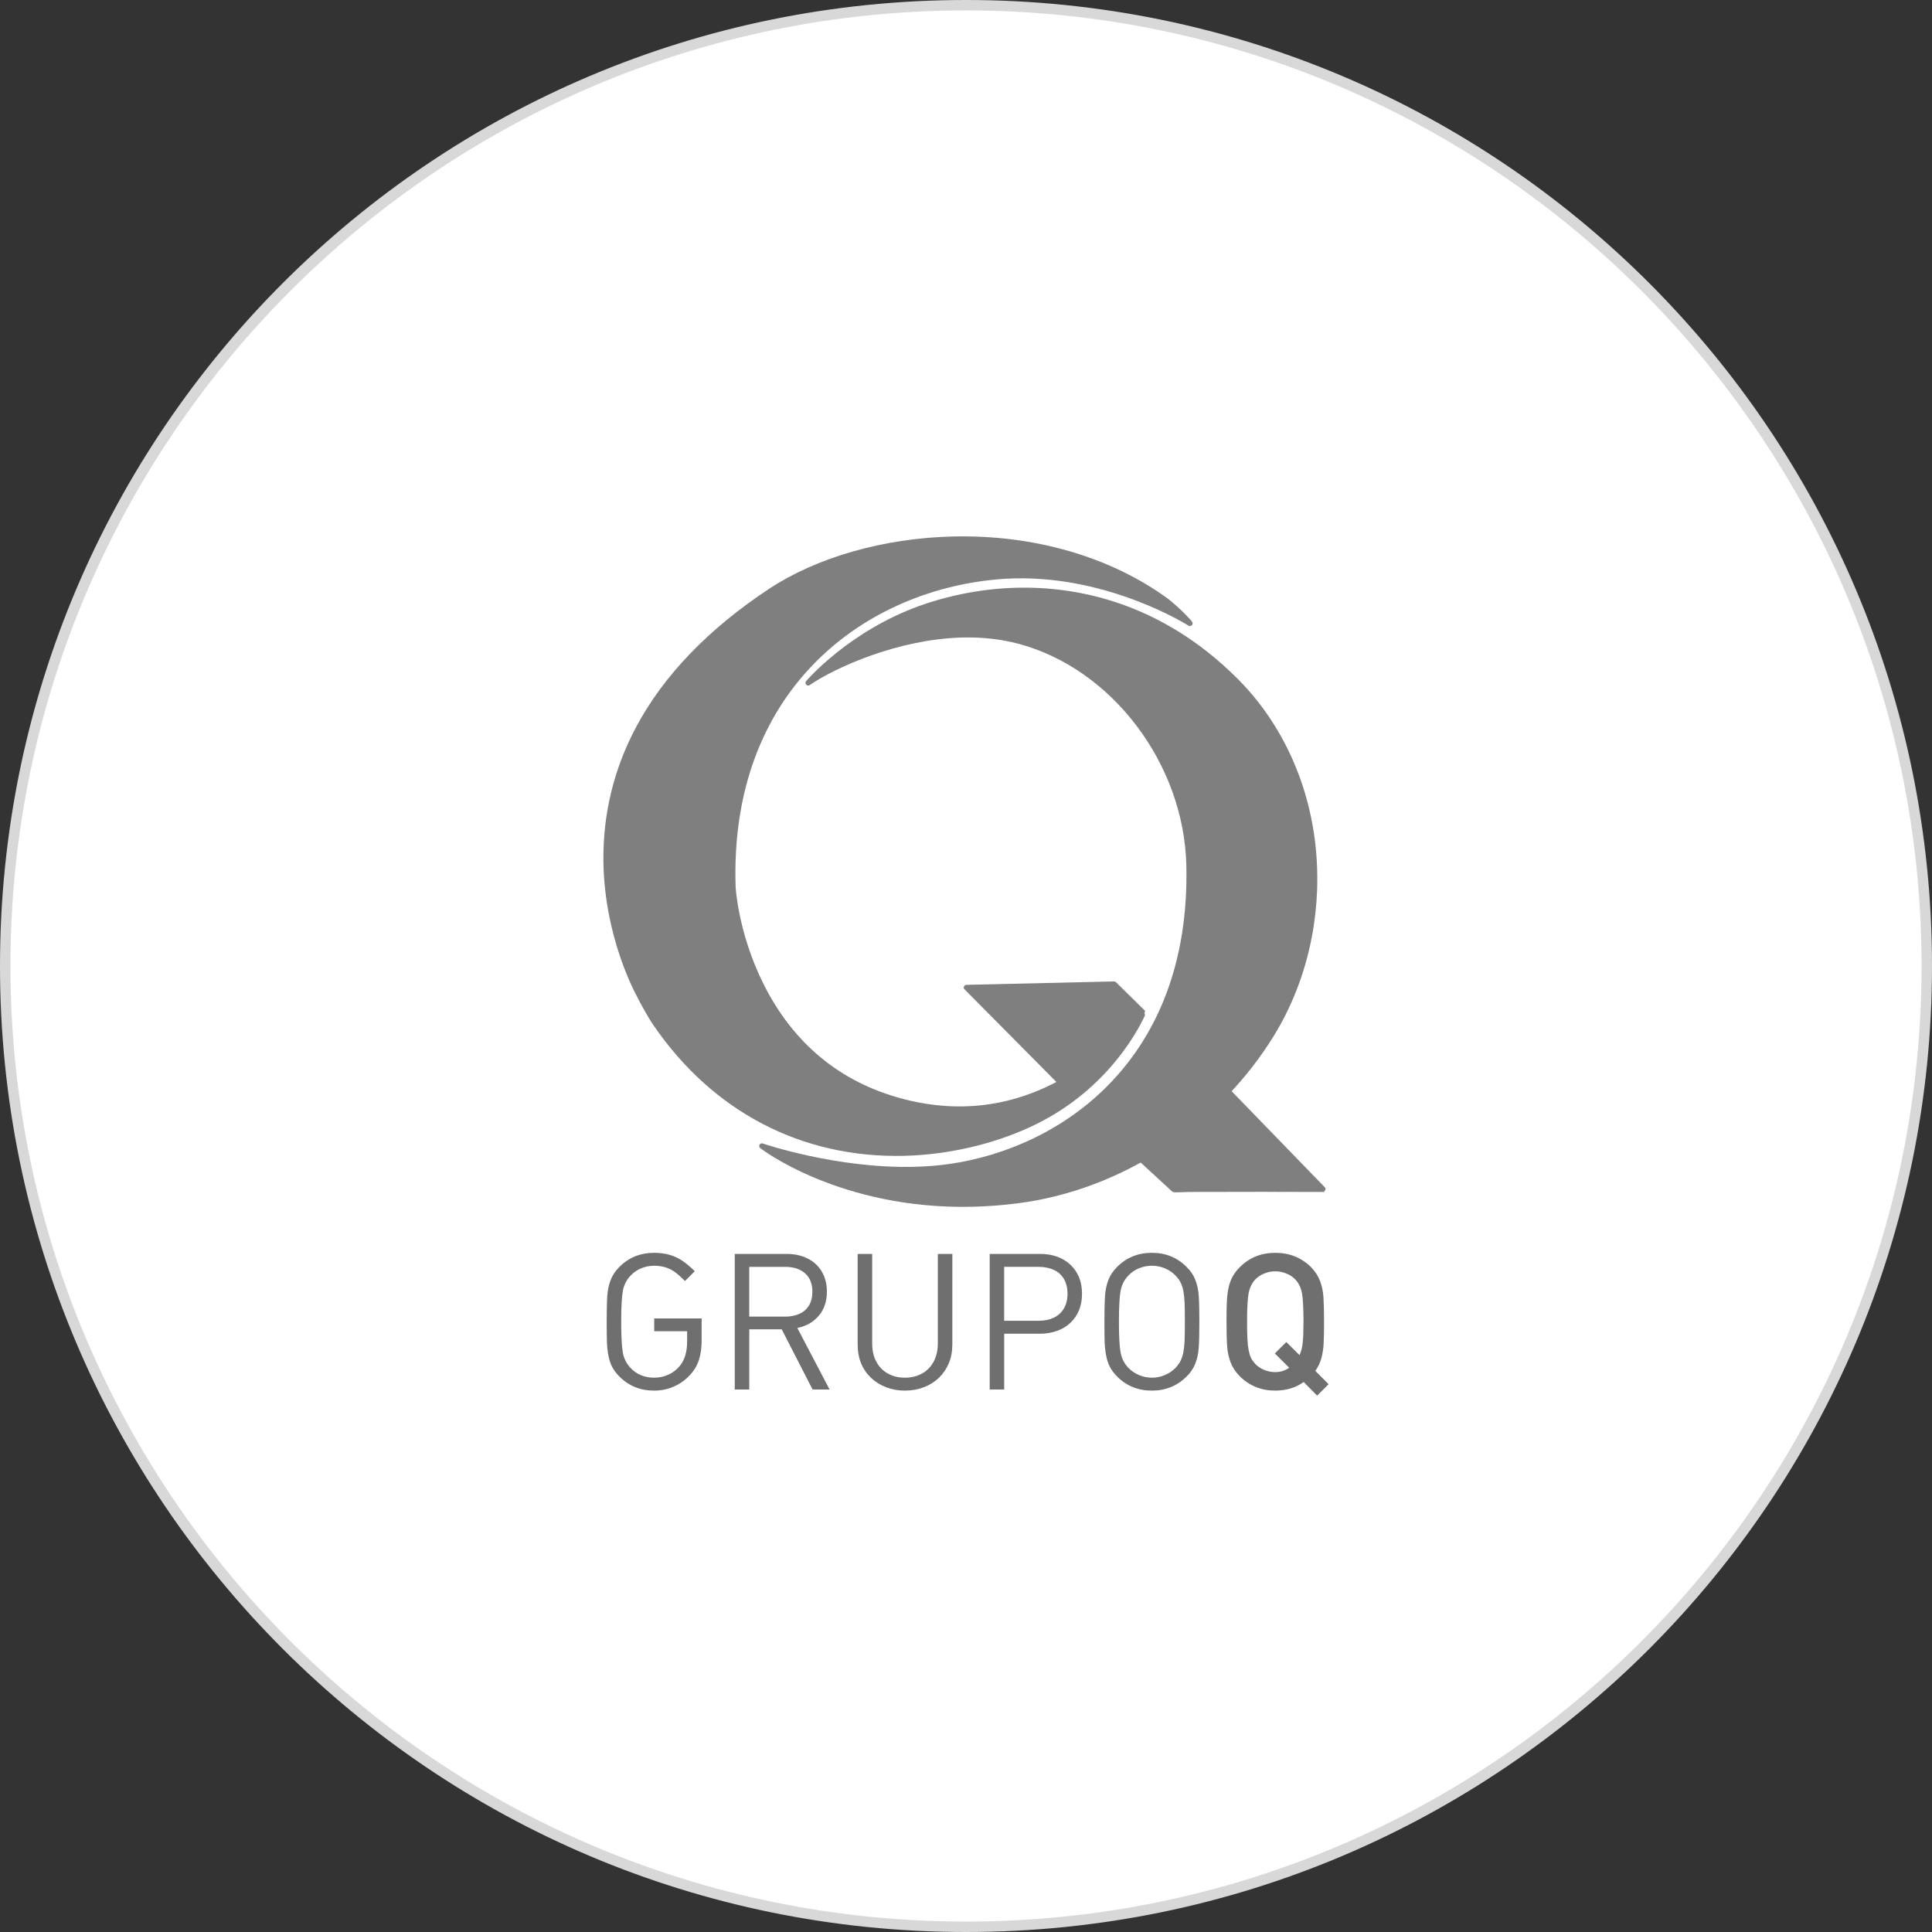 <?xml version="1.0" encoding="utf-8"?>
<!-- Generator: Adobe Illustrator 26.2.1, SVG Export Plug-In . SVG Version: 6.00 Build 0)  -->
<svg version="1.1" id="Capa_1" xmlns="http://www.w3.org/2000/svg" xmlns:xlink="http://www.w3.org/1999/xlink" x="0px" y="0px"
	 width="185px" height="185px" viewBox="0 0 185 185" enable-background="new 0 0 185 185" xml:space="preserve">
<rect x="0" y="0" width="185" height="185" fill="#333333" stroke="none"/>
<g>
	<g>
		<circle fill="#FFFFFF" cx="92.5" cy="92.5" r="92"/>
		<path fill="#D8D8D8" d="M92.5,1C142.953,1,184,42.047,184,92.5S142.953,184,92.5,184S1,142.953,1,92.5S42.047,1,92.5,1 M92.5,0
			C41.414,0,0,41.414,0,92.5S41.414,185,92.5,185S185,143.586,185,92.5S143.586,0,92.5,0L92.5,0z"/>
	</g>
	<g>
		<g>
			<g>
				<g>
					<g>
						<defs>
							<path id="SVGID_1_" d="M117.613,104.543c1.614-1.713,3.039-3.571,4.234-5.525c6.174-10.077,5.624-24.726-3.435-33.827
								c-9.865-9.903-21.837-9.884-30.021-6.979c-6.864,2.44-10.838,7.174-10.838,7.174c3.031-2.074,12.038-6.123,20.081-4.009
								c8.55,2.242,16.066,11.025,16.307,21.487c0.412,18.028-11.269,27.169-22.804,28.837c-8.703,1.259-17.999-1.965-17.999-1.965
								s9.09,7.152,24.328,5.244c4.212-0.527,8.184-1.9,11.755-3.889l3.143,3.052l14.578-0.331L117.613,104.543z"/>
						</defs>
						<clipPath id="SVGID_00000067930221254159334820000014480840703454958227_">
							<use xlink:href="#SVGID_1_"  overflow="visible"/>
						</clipPath>
					</g>
				</g>
			</g>
			<g>
				<path fill="#7F7F7F" d="M86.544,110.677c-9.785,0.225-18.301-4.223-23.978-12.517c0,0-0.251-0.331-0.877-1.443
					c-0.441-0.788-0.588-1.072-0.636-1.192c-0.179-0.318-3.234-5.832-3.274-13.236c-0.024-4.458,1.029-8.724,3.135-12.674
					c2.627-4.929,6.907-9.379,12.715-13.222c4.6-3.042,11.033-4.87,17.654-5.022c7.757-0.176,15.064,1.946,20.575,5.976
					c1.475,1.184,2.253,2.144,2.285,2.184c0.078,0.099,0.075,0.238-0.011,0.331c-0.048,0.053-0.115,0.083-0.184,0.086
					c-0.048,0-0.099-0.011-0.144-0.04c-0.075-0.048-7.489-4.734-16.622-4.525c-0.583,0.013-1.171,0.045-1.743,0.099
					C82.551,56.652,69.823,66.212,70.44,84.925c0.003,0.043,0.241,4.413,2.643,9.245c2.865,5.763,7.38,9.486,13.418,11.065
					c1.962,0.513,3.924,0.751,5.832,0.708c9.448-0.216,15.433-7.267,16.756-8.989c0.176-0.23,0.658,0.04,0.519,0.339
					c-0.788,1.681-3.876,7.356-10.945,10.619C95.011,109.6,90.708,110.581,86.544,110.677z"/>
				<path fill="#7F7F7F" d="M106.681,93.978c0.067-0.003,0.131,0.024,0.179,0.072l2.796,2.75l-2.748,4.362l-4.485,3.723
					L92.365,94.739c-0.069-0.072-0.094-0.182-0.056-0.275c0.037-0.096,0.126-0.158,0.225-0.16L106.681,93.978z"/>
				<path fill="#7F7F7F" d="M109.445,111.038l3.09,3.1l14.145-0.323l-8.957-9.194C117.72,104.623,114.686,108.622,109.445,111.038z"
					/>
				<path fill="#7F7F7F" d="M112.537,114.139c-0.067,0.003-0.131-0.024-0.179-0.072l-3.09-2.844
					c-0.059-0.059-0.086-0.144-0.072-0.227c0.013-0.083,0.067-0.155,0.142-0.19c5.121-2.36,8.155-6.302,8.184-6.34
					c0.043-0.056,0.11-0.094,0.179-0.099c0,0,0.005,0,0.008,0c0.067-0.003,0.134,0.027,0.182,0.075l8.957,9.237
					c0.072,0.072,0.094,0.182,0.056,0.275c-0.037,0.096-0.126,0.158-0.225,0.16L112.537,114.139z"/>
				<path fill="#7F7F7F" d="M93.127,115.553c-12.664,0.289-20.255-5.551-20.329-5.613c-0.099-0.078-0.126-0.214-0.067-0.323
					c0.045-0.083,0.131-0.131,0.219-0.134c0.029,0,0.059,0.003,0.091,0.013c0.069,0.024,7.04,2.403,14.447,2.234l0,0
					c1.205-0.027,2.376-0.12,3.472-0.281c10.707-1.548,23.061-9.959,22.639-28.58c-0.222-9.761-7.166-18.894-16.149-21.244
					c-1.63-0.425-3.4-0.623-5.263-0.58c-6.059,0.139-12.081,2.798-14.655,4.554c-0.043,0.029-0.091,0.045-0.139,0.045
					c-0.072,0.003-0.144-0.027-0.195-0.083c-0.088-0.096-0.091-0.241-0.008-0.337c0.04-0.048,4.108-4.814,10.977-7.251
					c2.932-1.037,6.126-1.622,9.243-1.695c5.527-0.126,13.677,1.286,21.113,8.732c4.317,4.327,6.987,10.261,7.516,16.708
					c0.508,6.172-0.927,12.362-4.041,17.435c-2.553,4.164-6.097,7.839-10.256,10.632c-4.373,2.937-9.344,4.822-14.374,5.45
					C95.95,115.414,94.522,115.52,93.127,115.553z"/>
				<path fill="#7F7F7F" d="M117.509,104.669c1.614-1.713,3.039-3.571,4.234-5.525c6.174-10.077,5.624-24.726-3.435-33.827
					c-9.865-9.903-21.837-9.884-30.021-6.979c-6.864,2.443-10.838,7.174-10.838,7.174c3.031-2.074,12.038-6.123,20.081-4.009
					c8.55,2.242,16.066,11.025,16.307,21.487c0.412,18.028-11.269,27.169-22.804,28.837c-8.703,1.259-17.999-1.965-17.999-1.965
					s9.09,7.152,24.328,5.244c4.212-0.527,8.184-1.9,11.755-3.889l3.143,2.897l14.578-0.179L117.509,104.669z"/>
				<path fill="#7F7F7F" d="M109.576,96.851l-2.718-2.622l-14.58,0.331l9.251,9.122c-3.801,2.007-8.834,3.266-14.917,1.673
					C72.02,101.536,70.403,86.16,70.36,84.805c-0.658-19.896,13.284-28.62,25.231-29.708c10.13-0.925,18.528,4.466,18.528,4.466
					s-0.775-0.965-2.237-2.136c-11.517-8.425-28.642-7.088-37.933-0.949C48.638,73.234,61.462,95.282,61.462,95.282
					s0.005,0.072,0.628,1.181c0.623,1.109,0.866,1.425,0.866,1.425c9.959,14.559,26.092,14.142,35.778,9.67
					c7.307-3.37,10.277-9.261,10.897-10.657L109.576,96.851L109.576,96.851z"/>
				<path fill="#7F7F7F" d="M67.952,95.918c-0.107-0.195-0.31-0.559-0.706-1.31c-0.382-0.719-0.452-0.919-0.511-1.08
					c-0.671-1.759-1.906-4.921-2.248-7.799c-1.203-10.031,2.333-20.11,13.364-27.495c4.421-2.978,10.133-4.672,15.836-4.953
					c7.005-0.347,13.749,1.711,18.237,4.611c1.272,0.831,2.031,1.507,2.173,1.636l0.005-0.003c-0.128-0.155-0.89-1.048-2.218-2.114
					c-11.52-8.422-28.645-7.088-37.935-0.949C48.638,73.218,61.462,95.266,61.462,95.266s0.005,0.072,0.631,1.181
					c0.623,1.109,0.866,1.425,0.866,1.425L67.952,95.918z"/>
				<path fill="#7F7F7F" d="M121.852,99.024c6.172-10.074,5.624-24.726-3.435-33.827c-9.865-9.903-21.837-9.884-30.021-6.979
					c-6.679,2.373-10.622,6.917-10.83,7.163h0.003c1.625-1.163,8.101-5.247,15.449-5.581c7.532-0.345,16.681,2.384,22.69,11.242
					c1.352,1.991,2.333,4.204,2.945,6.532c2.141,8.131,0.682,16.414-3.344,22.572L121.852,99.024z"/>
				<path fill="#7F7F7F" d="M118.631,77.564c2.141,8.131,0.679,16.414-3.344,22.572c-4.699,7.126-12.498,12.068-21.006,13.196
					c-11.686,1.545-20.714-3.365-21.147-3.598l0.003-0.003c0.478,0.163,9.51,3.183,17.98,1.959
					c11.536-1.668,23.216-10.809,22.804-28.837L118.631,77.564z"/>
				<path opacity="0.45" fill="#7F7F7F" enable-background="new    " d="M63.093,97.188c-0.134-0.211-0.337-0.545-0.617-1.048
					c-0.468-0.834-0.572-1.053-0.591-1.099c-0.011-0.032-0.024-0.061-0.04-0.091c-0.032-0.053-3.151-5.517-3.181-12.91
					c-0.016-4.325,1.013-8.459,3.06-12.29c2.569-4.806,6.754-9.152,12.447-12.92c4.482-2.961,10.769-4.747,17.248-4.894
					c4.482-0.102,8.807,0.577,12.707,1.962c-3.119-0.861-6.441-1.294-9.678-1.219c-0.281,0.005-0.561,0.016-0.845,0.029
					c-5.992,0.297-11.71,2.087-16.098,5.044c-12.96,8.676-14.543,20.003-13.589,27.976c0.339,2.841,1.507,5.902,2.205,7.73
					l0.083,0.219c0.064,0.171,0.152,0.404,0.527,1.112c0.182,0.342,0.321,0.604,0.43,0.807L63.093,97.188z"/>
				<path opacity="0.45" fill="#7F7F7F" enable-background="new    " d="M90.492,113.112c-3.686,0.086-6.981-0.414-9.689-1.085
					c2.09,0.307,4.434,0.516,6.829,0.46l0,0c1.235-0.029,2.432-0.126,3.558-0.289c10.956-1.585,23.59-10.173,23.248-29.152
					l3.929-4.415c1.681,7.388,0.396,15.254-3.509,21.225c-4.627,7.019-12.346,11.867-20.642,12.968
					C92.991,112.989,91.737,113.083,90.492,113.112z"/>
				<g>
					<g>
						<defs>
							<path id="SVGID_00000156579734834802250560000016183246115673922951_" d="M117.613,104.543
								c1.614-1.713,3.039-3.571,4.234-5.525c6.174-10.077,5.624-24.726-3.435-33.827c-9.865-9.903-21.837-9.884-30.021-6.979
								c-6.864,2.44-10.838,7.174-10.838,7.174c3.031-2.074,12.038-6.123,20.081-4.009c8.55,2.242,16.066,11.025,16.307,21.487
								c0.412,18.028-11.269,27.169-22.804,28.837c-8.703,1.259-17.999-1.965-17.999-1.965s9.09,7.152,24.328,5.244
								c4.212-0.527,8.184-1.9,11.755-3.889l3.143,3.052l14.578-0.331L117.613,104.543z"/>
						</defs>
						<use xlink:href="#SVGID_00000156579734834802250560000016183246115673922951_"  overflow="visible" fill="#7F7F7F"/>
						<clipPath id="SVGID_00000056410891855758591570000010017248738922255755_">
							<use xlink:href="#SVGID_00000156579734834802250560000016183246115673922951_"  overflow="visible"/>
						</clipPath>
						<path clip-path="url(#SVGID_00000056410891855758591570000010017248738922255755_)" fill="#7F7F7F" d="M113.833,108.039
							c-2.007,1.585-4.207,2.964-6.559,4.079l3.322,3.175l10.576-0.241L113.833,108.039z"/>
					</g>
				</g>
				<path fill="#7F7F7F" d="M99.553,94.395l-7.275,0.166l9.267,9.138c-3.811,2.037-8.876,3.328-15.008,1.724
					c-14.591-3.819-16.208-19.196-16.251-20.551c-0.658-19.894,13.284-28.62,25.234-29.708l-1.935-0.481
					c-7.374,0.219-14.869,3.226-19.851,8.136c-5.346,5.271-7.885,10.985-9.037,17.106c-1.141,6.07,1.489,13.909,3.627,16.726
					c0.091,0.12,0.184,0.275,0.596,0.949c0.428,0.7,0.682,0.992,0.805,1.139c3.255,3.889,7.011,6.824,11.643,8.302
					c7.067,2.285,13.859,1.018,18.774-1.403c2.734-1.342,4.811-3.063,6.321-4.64L99.553,94.395z"/>
				<path fill="#7F7F7F" d="M109.632,96.902l-0.053-0.051l0,0l-2.718-2.622L92.28,94.56l9.251,9.122l-8.668-8.892l13.901-0.318
					L109.632,96.902z"/>
				<path opacity="0.9" fill="#7F7F7F" enable-background="new    " d="M99.542,114.649c3.443-0.668,6.698-1.9,9.676-3.558
					l3.143,2.975l14.473,0.072l-9.224-9.595c1.614-1.713,3.039-3.571,4.234-5.525c0,0-2.849,3.696-4.413,5.356l-0.163,0.174
					l9.09,9.336l-13.904,0.011l-3.202-3.106l-0.158,0.088c-3.688,2.055-6.818,3.21-10.683,3.908
					C98.417,114.785,98.855,114.783,99.542,114.649z"/>
			</g>
			<g>
				<g>
					<g>
						<defs>
							<path id="SVGID_00000116216510625379289130000000771348511596709279_" d="M117.613,104.543
								c1.614-1.713,3.039-3.571,4.234-5.525c6.174-10.077,5.624-24.726-3.435-33.827c-9.865-9.903-21.837-9.884-30.021-6.979
								c-6.864,2.44-10.838,7.174-10.838,7.174c3.031-2.074,12.038-6.123,20.081-4.009c8.55,2.242,16.066,11.025,16.307,21.487
								c0.412,18.028-11.269,27.169-22.804,28.837c-8.703,1.259-17.999-1.965-17.999-1.965s9.09,7.152,24.328,5.244
								c4.212-0.527,8.184-1.9,11.755-3.889l3.143,3.052l14.578-0.331L117.613,104.543z"/>
						</defs>
						<clipPath id="SVGID_00000018927465135417452990000012861465172659689911_">
							<use xlink:href="#SVGID_00000116216510625379289130000000771348511596709279_"  overflow="visible"/>
						</clipPath>
					</g>
				</g>
			</g>
		</g>
		<g>
			<g>
				<path fill="#6F6F6F" d="M67.186,128.316c0,0.742-0.088,1.38-0.263,1.914c-0.176,0.534-0.46,1.012-0.852,1.434
					c-0.439,0.475-0.954,0.843-1.542,1.104c-0.588,0.262-1.218,0.392-1.89,0.392c-1.318,0-2.427-0.447-3.324-1.344
					c-0.314-0.321-0.551-0.637-0.708-0.948s-0.275-0.676-0.353-1.091s-0.123-0.842-0.138-1.277
					c-0.015-0.437-0.022-1.082-0.022-1.937c0-1.11,0.02-1.939,0.058-2.489c0.039-0.549,0.145-1.049,0.317-1.5
					c0.172-0.451,0.454-0.872,0.846-1.265c0.897-0.896,2.006-1.344,3.325-1.344c0.535,0,1.024,0.063,1.471,0.191
					c0.445,0.128,0.856,0.319,1.234,0.574c0.377,0.255,0.771,0.588,1.181,0.997l-0.935,0.935c-0.362-0.361-0.676-0.641-0.939-0.837
					c-0.265-0.195-0.562-0.349-0.895-0.458c-0.333-0.11-0.704-0.165-1.113-0.165c-0.428,0-0.836,0.079-1.225,0.236
					s-0.729,0.387-1.019,0.689c-0.398,0.41-0.65,0.898-0.757,1.465c-0.107,0.567-0.161,1.557-0.161,2.97
					c0,1.412,0.054,2.403,0.161,2.974c0.106,0.569,0.358,1.062,0.757,1.478c0.587,0.605,1.335,0.908,2.243,0.908
					c0.48,0,0.934-0.097,1.357-0.289c0.425-0.193,0.785-0.468,1.082-0.824c0.475-0.563,0.713-1.353,0.713-2.368v-0.97h-3.152v-1.221
					h4.541V128.316z"/>
				<path fill="#6F6F6F" d="M79.437,133.052h-1.629l-2.952-5.761h-3.111v5.761h-1.389v-12.981h4.977
					c0.748,0,1.414,0.146,1.999,0.437s1.039,0.711,1.362,1.26s0.485,1.186,0.485,1.91c0,0.932-0.259,1.702-0.777,2.311
					c-0.518,0.608-1.203,0.998-2.054,1.17L79.437,133.052z M77.79,123.695c0-0.771-0.234-1.362-0.703-1.771
					c-0.468-0.41-1.097-0.615-1.885-0.615h-3.458v4.764h3.458c0.498,0,0.944-0.087,1.338-0.263c0.395-0.175,0.701-0.44,0.921-0.797
					C77.68,124.656,77.79,124.217,77.79,123.695z"/>
				<path fill="#6F6F6F" d="M91.189,128.77c0,0.646-0.111,1.235-0.334,1.767s-0.536,0.993-0.939,1.385
					c-0.404,0.392-0.888,0.696-1.451,0.913c-0.564,0.217-1.17,0.324-1.816,0.324c-0.642,0-1.239-0.106-1.794-0.32
					c-0.556-0.214-1.041-0.518-1.456-0.912s-0.731-0.858-0.948-1.39s-0.325-1.12-0.325-1.767v-8.699h1.39v8.583
					c0,0.659,0.128,1.233,0.387,1.723c0.258,0.49,0.625,0.87,1.103,1.14c0.477,0.271,1.023,0.405,1.64,0.405
					c0.623,0,1.174-0.135,1.654-0.405c0.479-0.27,0.851-0.654,1.111-1.152c0.261-0.499,0.391-1.068,0.391-1.71v-8.583h1.39V128.77z"
					/>
				<path fill="#6F6F6F" d="M103.609,123.881c0,0.588-0.095,1.113-0.285,1.576c-0.189,0.463-0.464,0.865-0.823,1.206
					c-0.359,0.342-0.789,0.602-1.291,0.779c-0.502,0.179-1.037,0.268-1.607,0.268h-3.445v5.342h-1.389v-12.981h4.834
					c0.588,0,1.128,0.088,1.621,0.263c0.492,0.175,0.918,0.434,1.277,0.774c0.359,0.342,0.634,0.742,0.823,1.202
					C103.514,122.77,103.609,123.294,103.609,123.881z M102.22,123.881c0-0.552-0.116-1.023-0.347-1.415
					c-0.231-0.392-0.556-0.683-0.974-0.873c-0.418-0.189-0.896-0.285-1.436-0.285h-3.308v5.164h3.308
					c0.545,0,1.025-0.098,1.439-0.293c0.415-0.196,0.738-0.49,0.97-0.882C102.104,124.906,102.22,124.434,102.22,123.881z"/>
				<path fill="#6F6F6F" d="M114.845,126.562c0,1.109-0.02,1.939-0.059,2.488c-0.038,0.549-0.146,1.054-0.325,1.514
					c-0.178,0.46-0.46,0.877-0.847,1.251c-0.896,0.896-2.002,1.344-3.315,1.344c-1.318,0-2.427-0.447-3.324-1.344
					c-0.314-0.321-0.551-0.637-0.708-0.948s-0.275-0.676-0.353-1.091s-0.123-0.842-0.138-1.277
					c-0.015-0.437-0.022-1.082-0.022-1.937c0-1.11,0.02-1.939,0.058-2.489c0.039-0.549,0.145-1.049,0.316-1.5
					c0.173-0.451,0.455-0.872,0.847-1.265c0.897-0.896,2.006-1.344,3.324-1.344c1.313,0,2.419,0.448,3.315,1.344
					c0.387,0.374,0.669,0.791,0.847,1.251c0.179,0.461,0.287,0.965,0.325,1.514C114.826,124.622,114.845,125.451,114.845,126.562z
					 M113.457,126.562c0-0.831-0.01-1.448-0.027-1.853c-0.018-0.403-0.057-0.764-0.115-1.082c-0.06-0.317-0.15-0.595-0.271-0.832
					c-0.122-0.237-0.287-0.46-0.494-0.668c-0.291-0.297-0.633-0.525-1.024-0.686s-0.798-0.24-1.22-0.24
					c-0.428,0-0.836,0.079-1.225,0.236s-0.729,0.387-1.019,0.689c-0.398,0.41-0.65,0.898-0.757,1.465
					c-0.107,0.567-0.161,1.557-0.161,2.97c0,1.406,0.054,2.394,0.161,2.96c0.106,0.567,0.358,1.059,0.757,1.474
					c0.29,0.291,0.63,0.518,1.019,0.681c0.389,0.164,0.797,0.245,1.225,0.245c0.422,0,0.828-0.081,1.22-0.245
					c0.392-0.163,0.733-0.39,1.024-0.681c0.207-0.22,0.372-0.448,0.494-0.686c0.121-0.237,0.212-0.515,0.271-0.833
					c0.059-0.317,0.098-0.676,0.115-1.077C113.447,127.999,113.457,127.386,113.457,126.562z"/>
				<path fill="#6F6F6F" d="M127.221,132.541l-1.096,1.099l-1.291-1.305c-0.766,0.549-1.671,0.823-2.715,0.823
					c-1.354,0-2.49-0.46-3.41-1.38c-0.404-0.415-0.694-0.857-0.873-1.326c-0.178-0.469-0.288-0.979-0.329-1.527
					c-0.042-0.549-0.062-1.337-0.062-2.363c0-0.79,0.011-1.416,0.031-1.879s0.068-0.888,0.143-1.273s0.195-0.746,0.365-1.082
					c0.169-0.335,0.41-0.663,0.726-0.983c0.92-0.92,2.057-1.38,3.41-1.38c1.353,0,2.495,0.459,3.428,1.379
					c0.397,0.415,0.684,0.858,0.858,1.33c0.176,0.472,0.282,0.98,0.321,1.525c0.038,0.546,0.058,1.332,0.058,2.357
					c0,0.914-0.014,1.615-0.04,2.104s-0.1,0.955-0.218,1.396c-0.119,0.442-0.312,0.847-0.579,1.215L127.221,132.541z
					 M124.817,126.56c0-1.291-0.049-2.2-0.146-2.728c-0.099-0.527-0.305-0.96-0.619-1.297c-0.226-0.243-0.512-0.437-0.859-0.582
					c-0.347-0.146-0.705-0.218-1.072-0.218c-0.374,0-0.735,0.072-1.082,0.218c-0.348,0.146-0.634,0.339-0.859,0.582
					c-0.314,0.35-0.521,0.785-0.619,1.307c-0.098,0.521-0.146,1.428-0.146,2.72c0,0.687,0.01,1.236,0.031,1.648
					c0.021,0.411,0.061,0.771,0.12,1.079c0.06,0.309,0.131,0.549,0.214,0.721s0.217,0.364,0.4,0.577
					c0.237,0.249,0.526,0.444,0.868,0.587c0.341,0.142,0.699,0.213,1.073,0.213c0.486,0,0.929-0.139,1.326-0.418l-1.371-1.368
					l1.095-1.093l1.265,1.25c0.154-0.32,0.257-0.716,0.308-1.187C124.792,128.101,124.817,127.43,124.817,126.56z"/>
			</g>
		</g>
	</g>
</g>
</svg>
